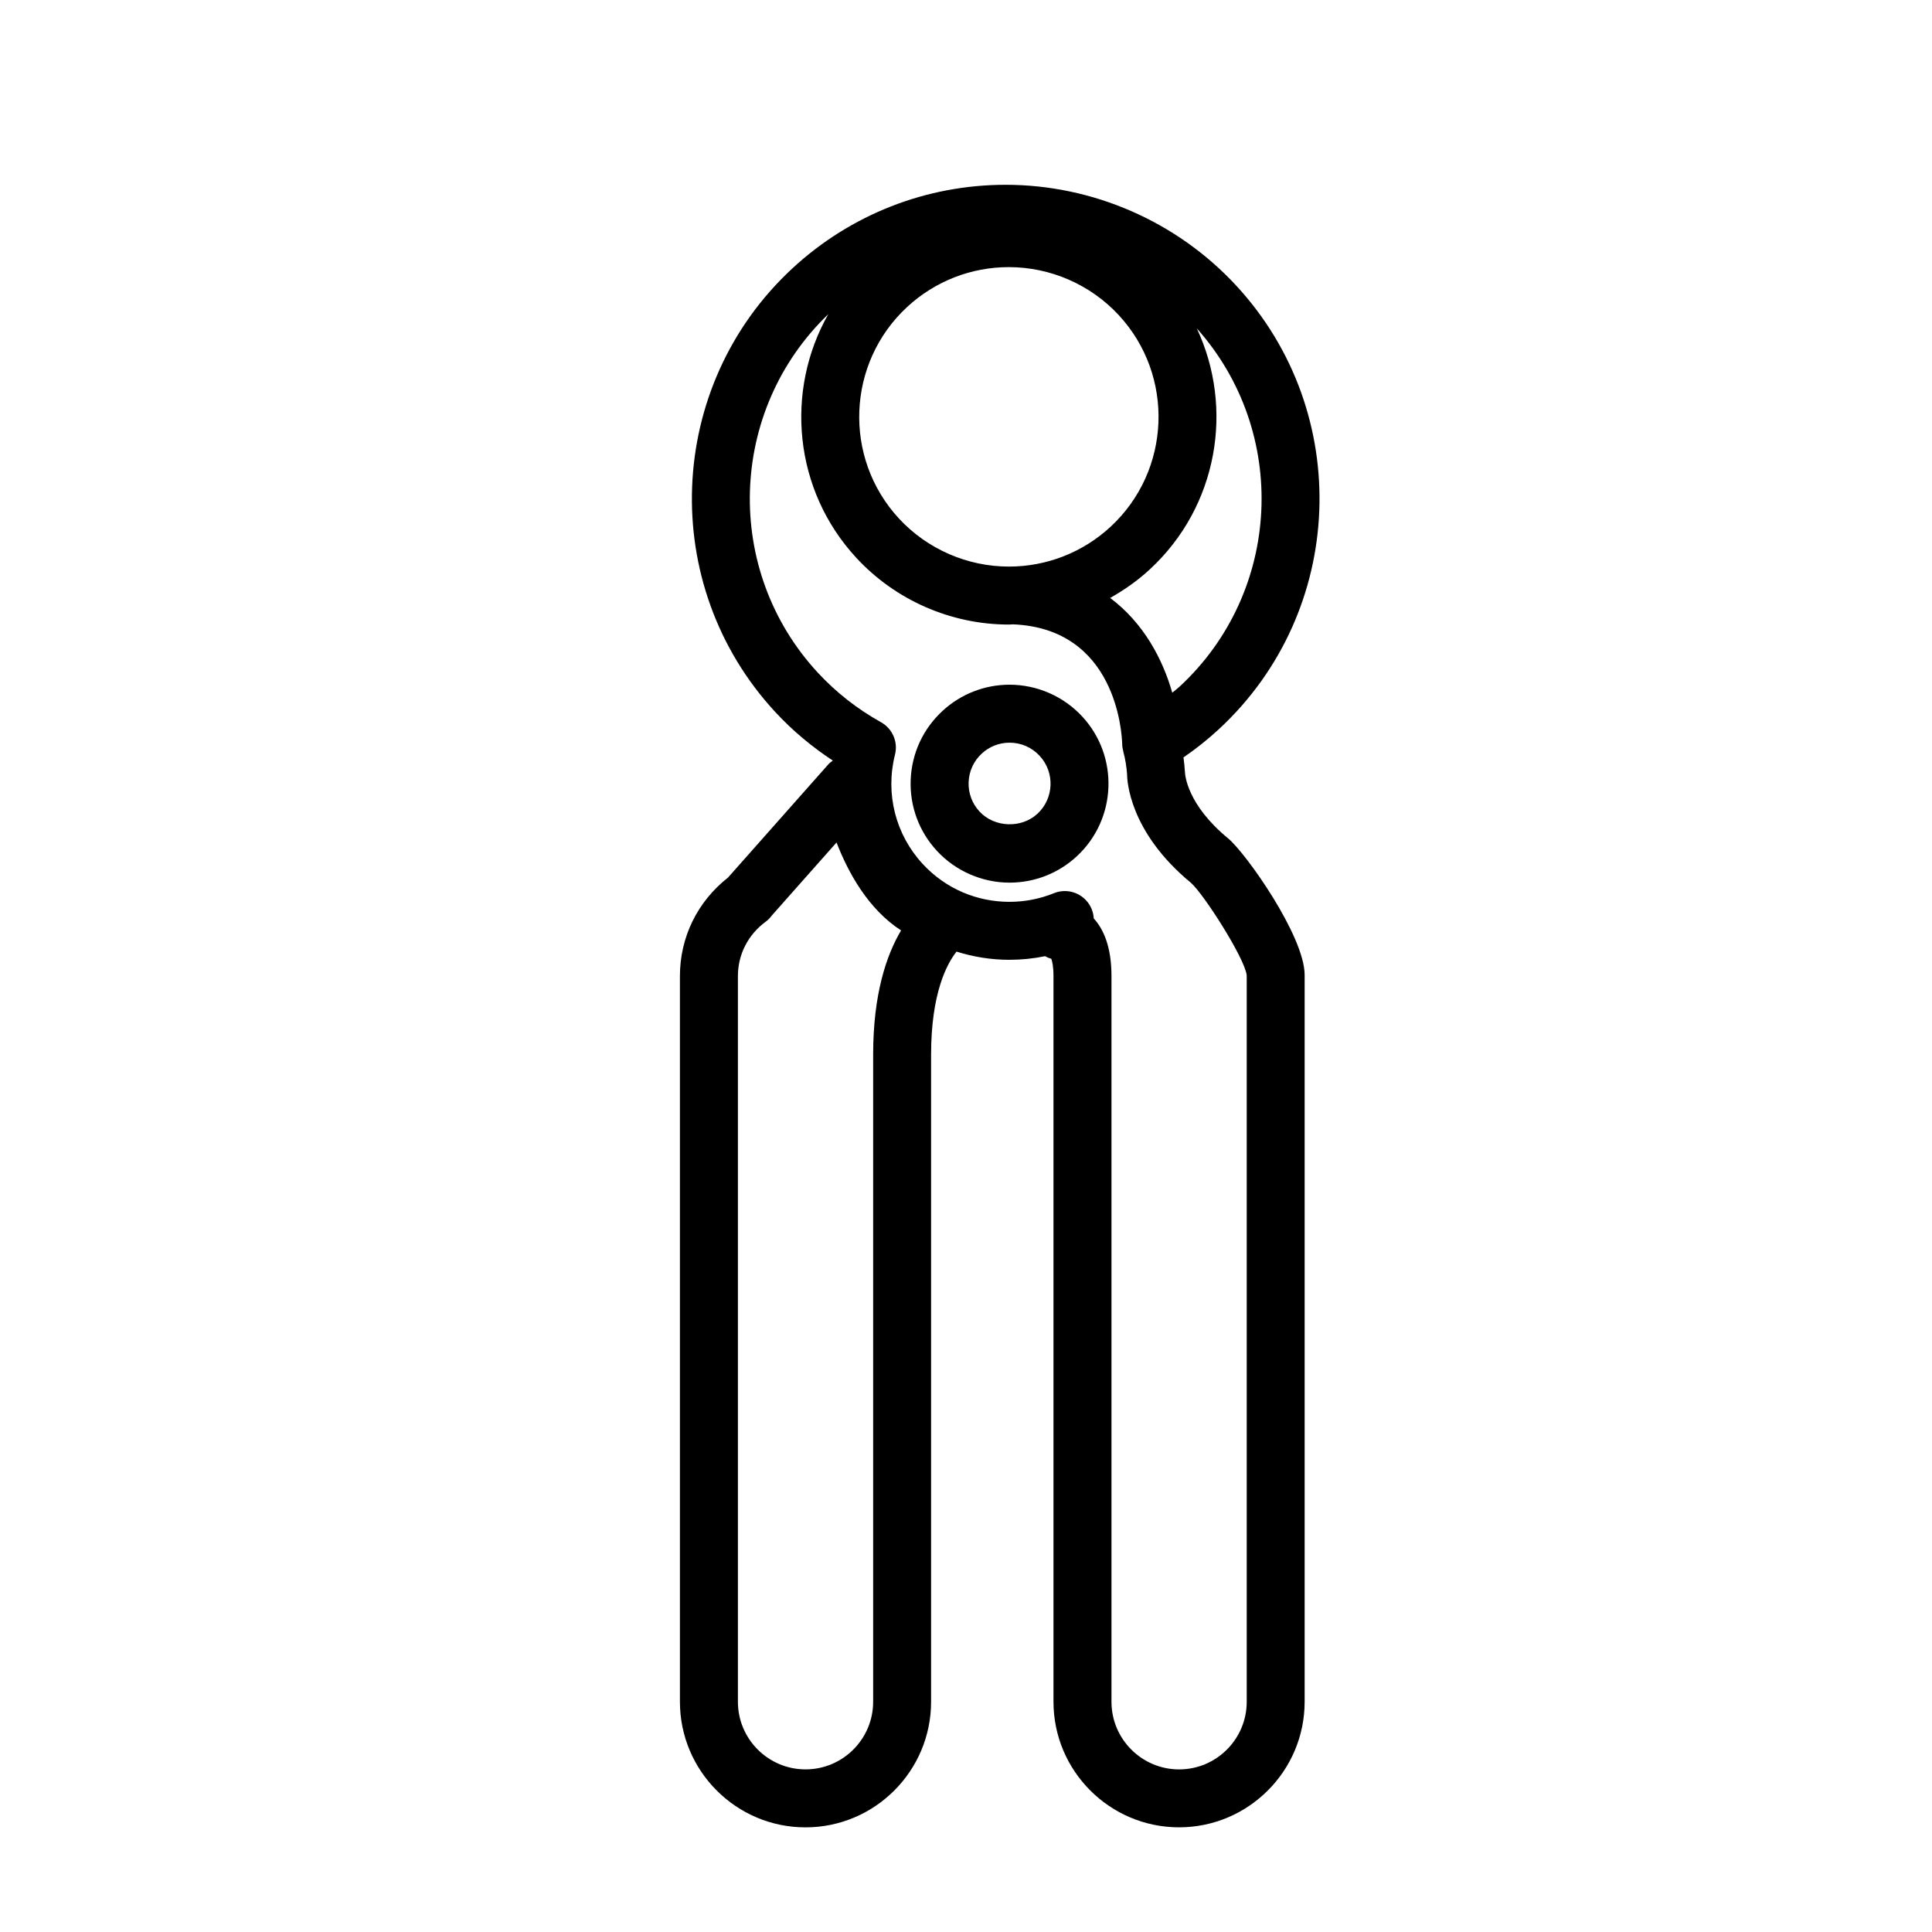 <?xml version="1.0" encoding="utf-8"?>
<!-- Generator: Adobe Illustrator 16.0.0, SVG Export Plug-In . SVG Version: 6.00 Build 0)  -->
<!DOCTYPE svg PUBLIC "-//W3C//DTD SVG 1.1//EN" "http://www.w3.org/Graphics/SVG/1.1/DTD/svg11.dtd">
<svg version="1.1" id="Layer_1" xmlns="http://www.w3.org/2000/svg" xmlns:xlink="http://www.w3.org/1999/xlink" x="0px" y="0px"
	 width="100px" height="100px" viewBox="0 0 100 100" enable-background="new 0 0 100 100" xml:space="preserve">
<path d="M52.254,35.44c-1.294,0-2.529,0.485-3.477,1.364c-1.004,0.929-1.587,2.194-1.64,3.562c-0.052,1.367,0.431,2.673,1.36,3.677
	c0.966,1.043,2.336,1.642,3.76,1.642c1.294,0,2.529-0.484,3.479-1.364c2.072-1.92,2.196-5.167,0.278-7.237
	C55.048,36.04,53.678,35.44,52.254,35.44z M53.698,42.12c-0.833,0.771-2.229,0.716-2.999-0.116
	c-0.385-0.416-0.585-0.957-0.563-1.523c0.021-0.566,0.263-1.09,0.68-1.476c0.393-0.364,0.903-0.564,1.438-0.564
	c0.599,0,1.152,0.242,1.559,0.682C54.608,39.98,54.556,41.325,53.698,42.12z"/>
<path d="M63.98,14.776c-3.066-3.312-7.414-5.211-11.929-5.211c-4.104,0-8.023,1.536-11.037,4.326
	c-6.574,6.087-6.97,16.389-0.884,22.965c0.885,0.956,1.886,1.793,2.976,2.511c-0.083,0.062-0.167,0.122-0.237,0.202l-5.185,5.852
	c-1.586,1.245-2.491,3.091-2.491,5.098v37.565c0,3.584,2.916,6.5,6.5,6.5s6.5-2.916,6.5-6.5V54.588c0-3.197,0.825-4.711,1.317-5.333
	c0.878,0.277,1.8,0.424,2.736,0.424c0.625,0,1.241-0.063,1.844-0.187c0.103,0.058,0.212,0.103,0.326,0.135
	c0.046,0.129,0.112,0.397,0.112,0.89v37.565c0,3.584,2.916,6.5,6.5,6.5s6.5-2.916,6.5-6.5V50.518c0-0.01,0-0.02,0-0.029
	c0-0.009,0-0.018,0-0.026c0-2.009-3.049-6.319-3.964-7.071c-2.122-1.746-2.225-3.29-2.23-3.416
	c-0.018-0.269-0.043-0.525-0.077-0.772c0.653-0.448,1.268-0.939,1.836-1.465C69.67,31.651,70.067,21.35,63.98,14.776z
	 M46.954,15.889c1.437-1.33,3.306-2.063,5.263-2.063c2.154,0,4.228,0.906,5.69,2.485c2.902,3.135,2.713,8.048-0.422,10.952
	c-1.437,1.33-3.306,2.063-5.263,2.063c-2.154,0-4.228-0.906-5.69-2.485C43.629,23.705,43.818,18.792,46.954,15.889z M45.194,54.588
	v33.495c0,1.93-1.57,3.5-3.5,3.5s-3.5-1.57-3.5-3.5V50.518c0-1.113,0.524-2.138,1.438-2.811c0.125-0.092,0.233-0.202,0.321-0.325
	l3.346-3.776c0.612,1.584,1.65,3.458,3.341,4.552C45.885,49.429,45.194,51.449,45.194,54.588z M61.652,45.702
	c0.668,0.598,2.761,3.87,2.876,4.767c0,0.014,0,0.027,0,0.038c0,0.024,0,0.049,0.002,0.074v37.503c0,1.93-1.57,3.5-3.5,3.5
	s-3.5-1.57-3.5-3.5V50.518c0-1.51-0.412-2.425-0.917-2.98c-0.019-0.337-0.151-0.666-0.389-0.927
	c-0.422-0.464-1.089-0.615-1.671-0.38c-0.734,0.297-1.51,0.448-2.306,0.448c-0.84,0-1.647-0.168-2.392-0.483
	c-0.002-0.001-0.005-0.002-0.008-0.003c-0.779-0.332-1.487-0.826-2.084-1.471c-1.411-1.523-1.949-3.64-1.438-5.662
	c0.166-0.659-0.131-1.347-0.725-1.678c-1.225-0.682-2.324-1.544-3.269-2.564c-4.906-5.301-4.646-13.572,0.541-18.555
	c-2.25,3.965-1.801,9.098,1.457,12.617c2.028,2.191,4.904,3.447,7.891,3.447c0.077,0,0.152-0.009,0.228-0.011
	c5.316,0.229,5.621,5.594,5.638,6.213c0.002,0.12,0.023,0.235,0.053,0.347c0.002,0.008,0,0.016,0.002,0.024
	c0.103,0.368,0.168,0.783,0.196,1.169C58.338,40.366,58.426,43.046,61.652,45.702z M61.057,35.538
	c-0.12,0.111-0.256,0.209-0.381,0.316c-0.493-1.73-1.478-3.605-3.215-4.905c0.735-0.412,1.431-0.902,2.061-1.486
	c3.519-3.258,4.362-8.34,2.424-12.466C66.734,22.365,66.357,30.63,61.057,35.538z"/>
</svg>
